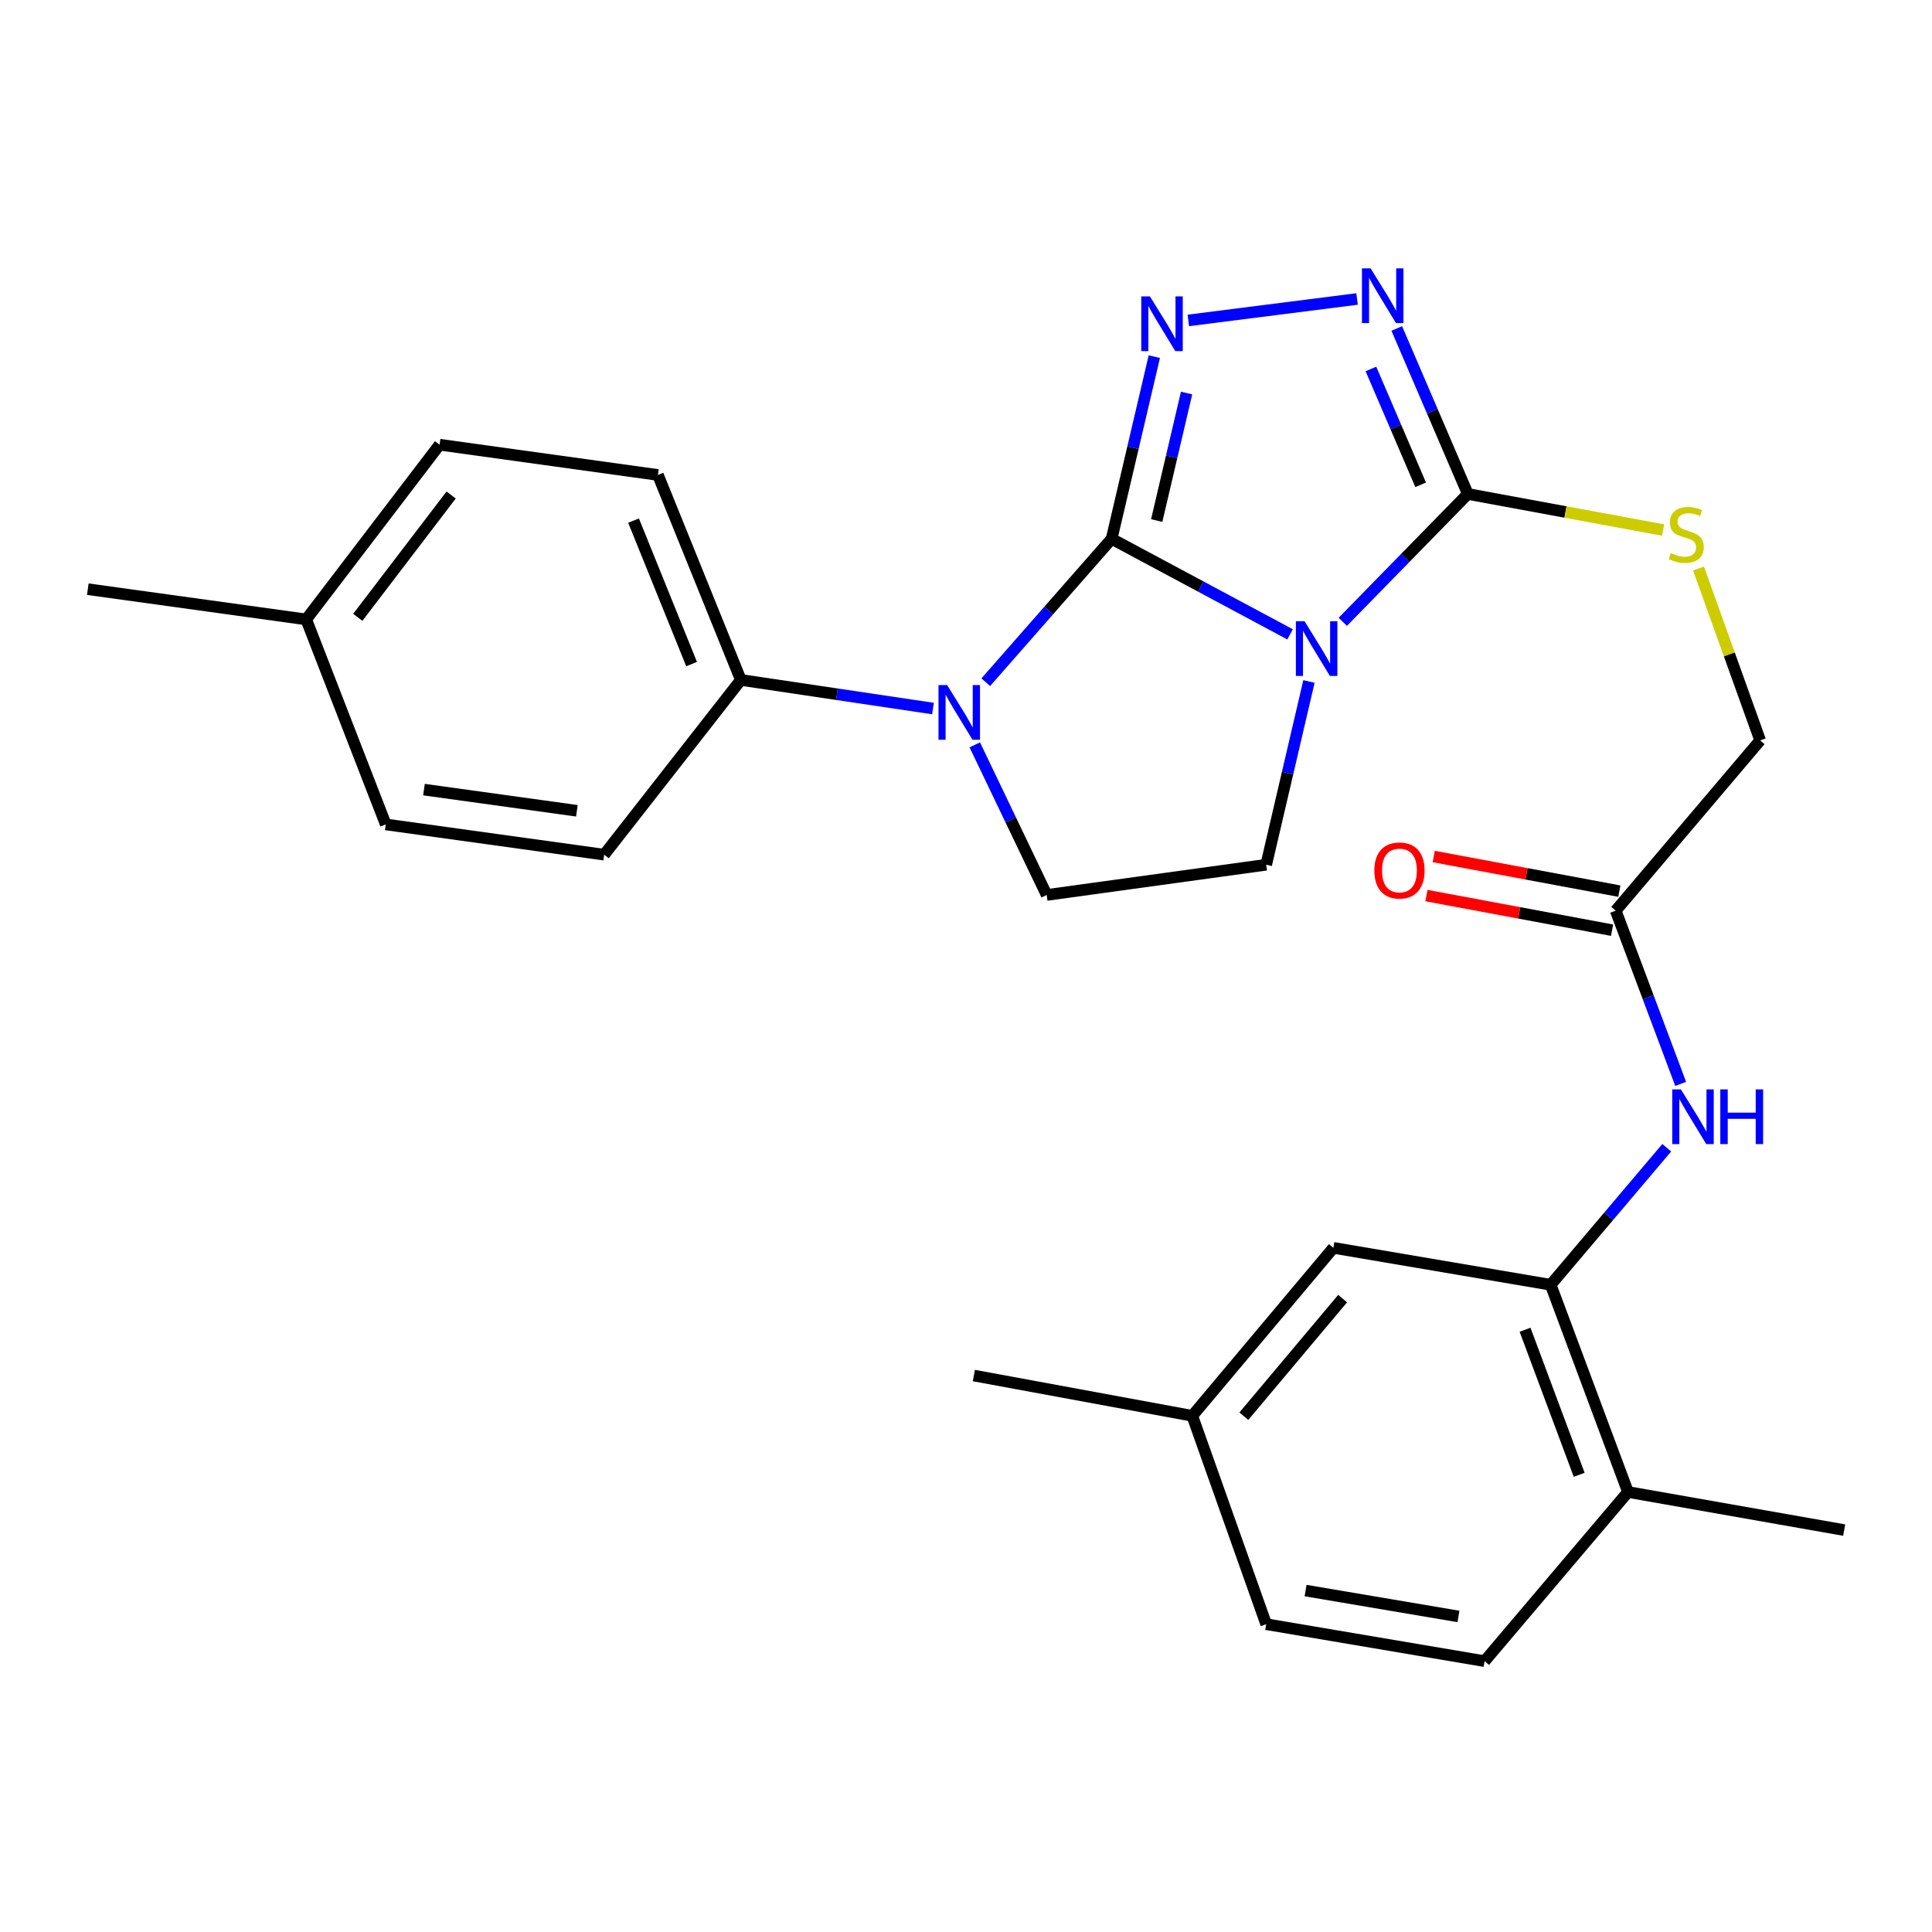 <?xml version='1.0' encoding='iso-8859-1'?>
<svg version='1.1' baseProfile='full'
              xmlns='http://www.w3.org/2000/svg'
                      xmlns:rdkit='http://www.rdkit.org/xml'
                      xmlns:xlink='http://www.w3.org/1999/xlink'
                  xml:space='preserve'
width='1000px' height='1000px' viewBox='0 0 1000 1000'>
<!-- END OF HEADER -->
<rect style='opacity:1.0;fill:#FFFFFF;stroke:none' width='1000' height='1000' x='0' y='0'> </rect>
<path class='bond-0' d='M 575.379,278.884 L 621.557,303.611' style='fill:none;fill-rule:evenodd;stroke:#000000;stroke-width:6px;stroke-linecap:butt;stroke-linejoin:miter;stroke-opacity:1' />
<path class='bond-0' d='M 621.557,303.611 L 667.736,328.338' style='fill:none;fill-rule:evenodd;stroke:#0000FF;stroke-width:6px;stroke-linecap:butt;stroke-linejoin:miter;stroke-opacity:1' />
<path class='bond-1' d='M 575.379,278.884 L 586.424,231.741' style='fill:none;fill-rule:evenodd;stroke:#000000;stroke-width:6px;stroke-linecap:butt;stroke-linejoin:miter;stroke-opacity:1' />
<path class='bond-1' d='M 586.424,231.741 L 597.47,184.598' style='fill:none;fill-rule:evenodd;stroke:#0000FF;stroke-width:6px;stroke-linecap:butt;stroke-linejoin:miter;stroke-opacity:1' />
<path class='bond-1' d='M 598.711,269.431 L 606.443,236.431' style='fill:none;fill-rule:evenodd;stroke:#000000;stroke-width:6px;stroke-linecap:butt;stroke-linejoin:miter;stroke-opacity:1' />
<path class='bond-1' d='M 606.443,236.431 L 614.175,203.432' style='fill:none;fill-rule:evenodd;stroke:#0000FF;stroke-width:6px;stroke-linecap:butt;stroke-linejoin:miter;stroke-opacity:1' />
<path class='bond-2' d='M 575.379,278.884 L 542.806,315.999' style='fill:none;fill-rule:evenodd;stroke:#000000;stroke-width:6px;stroke-linecap:butt;stroke-linejoin:miter;stroke-opacity:1' />
<path class='bond-2' d='M 542.806,315.999 L 510.234,353.114' style='fill:none;fill-rule:evenodd;stroke:#0000FF;stroke-width:6px;stroke-linecap:butt;stroke-linejoin:miter;stroke-opacity:1' />
<path class='bond-3' d='M 695.023,321.856 L 727.382,288.764' style='fill:none;fill-rule:evenodd;stroke:#0000FF;stroke-width:6px;stroke-linecap:butt;stroke-linejoin:miter;stroke-opacity:1' />
<path class='bond-3' d='M 727.382,288.764 L 759.742,255.673' style='fill:none;fill-rule:evenodd;stroke:#000000;stroke-width:6px;stroke-linecap:butt;stroke-linejoin:miter;stroke-opacity:1' />
<path class='bond-5' d='M 677.511,352.733 L 666.447,400.16' style='fill:none;fill-rule:evenodd;stroke:#0000FF;stroke-width:6px;stroke-linecap:butt;stroke-linejoin:miter;stroke-opacity:1' />
<path class='bond-5' d='M 666.447,400.16 L 655.384,447.586' style='fill:none;fill-rule:evenodd;stroke:#000000;stroke-width:6px;stroke-linecap:butt;stroke-linejoin:miter;stroke-opacity:1' />
<path class='bond-4' d='M 615.076,165.85 L 702.409,154.75' style='fill:none;fill-rule:evenodd;stroke:#0000FF;stroke-width:6px;stroke-linecap:butt;stroke-linejoin:miter;stroke-opacity:1' />
<path class='bond-7' d='M 504.542,385.537 L 523.152,424.386' style='fill:none;fill-rule:evenodd;stroke:#0000FF;stroke-width:6px;stroke-linecap:butt;stroke-linejoin:miter;stroke-opacity:1' />
<path class='bond-7' d='M 523.152,424.386 L 541.762,463.236' style='fill:none;fill-rule:evenodd;stroke:#000000;stroke-width:6px;stroke-linecap:butt;stroke-linejoin:miter;stroke-opacity:1' />
<path class='bond-10' d='M 482.908,366.734 L 433.186,359.333' style='fill:none;fill-rule:evenodd;stroke:#0000FF;stroke-width:6px;stroke-linecap:butt;stroke-linejoin:miter;stroke-opacity:1' />
<path class='bond-10' d='M 433.186,359.333 L 383.465,351.932' style='fill:none;fill-rule:evenodd;stroke:#000000;stroke-width:6px;stroke-linecap:butt;stroke-linejoin:miter;stroke-opacity:1' />
<path class='bond-9' d='M 759.742,255.673 L 810.29,265.009' style='fill:none;fill-rule:evenodd;stroke:#000000;stroke-width:6px;stroke-linecap:butt;stroke-linejoin:miter;stroke-opacity:1' />
<path class='bond-9' d='M 810.29,265.009 L 860.839,274.346' style='fill:none;fill-rule:evenodd;stroke:#CCCC00;stroke-width:6px;stroke-linecap:butt;stroke-linejoin:miter;stroke-opacity:1' />
<path class='bond-28' d='M 759.742,255.673 L 741.352,212.843' style='fill:none;fill-rule:evenodd;stroke:#000000;stroke-width:6px;stroke-linecap:butt;stroke-linejoin:miter;stroke-opacity:1' />
<path class='bond-28' d='M 741.352,212.843 L 722.963,170.014' style='fill:none;fill-rule:evenodd;stroke:#0000FF;stroke-width:6px;stroke-linecap:butt;stroke-linejoin:miter;stroke-opacity:1' />
<path class='bond-28' d='M 735.332,250.936 L 722.459,220.955' style='fill:none;fill-rule:evenodd;stroke:#000000;stroke-width:6px;stroke-linecap:butt;stroke-linejoin:miter;stroke-opacity:1' />
<path class='bond-28' d='M 722.459,220.955 L 709.587,190.975' style='fill:none;fill-rule:evenodd;stroke:#0000FF;stroke-width:6px;stroke-linecap:butt;stroke-linejoin:miter;stroke-opacity:1' />
<path class='bond-27' d='M 655.384,447.586 L 541.762,463.236' style='fill:none;fill-rule:evenodd;stroke:#000000;stroke-width:6px;stroke-linecap:butt;stroke-linejoin:miter;stroke-opacity:1' />
<path class='bond-6' d='M 802.623,664.996 L 832.661,629.531' style='fill:none;fill-rule:evenodd;stroke:#000000;stroke-width:6px;stroke-linecap:butt;stroke-linejoin:miter;stroke-opacity:1' />
<path class='bond-6' d='M 832.661,629.531 L 862.699,594.067' style='fill:none;fill-rule:evenodd;stroke:#0000FF;stroke-width:6px;stroke-linecap:butt;stroke-linejoin:miter;stroke-opacity:1' />
<path class='bond-12' d='M 802.623,664.996 L 842.648,772.255' style='fill:none;fill-rule:evenodd;stroke:#000000;stroke-width:6px;stroke-linecap:butt;stroke-linejoin:miter;stroke-opacity:1' />
<path class='bond-12' d='M 789.363,688.273 L 817.381,763.355' style='fill:none;fill-rule:evenodd;stroke:#000000;stroke-width:6px;stroke-linecap:butt;stroke-linejoin:miter;stroke-opacity:1' />
<path class='bond-13' d='M 802.623,664.996 L 690.155,645.885' style='fill:none;fill-rule:evenodd;stroke:#000000;stroke-width:6px;stroke-linecap:butt;stroke-linejoin:miter;stroke-opacity:1' />
<path class='bond-8' d='M 869.91,561.015 L 853.098,516.186' style='fill:none;fill-rule:evenodd;stroke:#0000FF;stroke-width:6px;stroke-linecap:butt;stroke-linejoin:miter;stroke-opacity:1' />
<path class='bond-8' d='M 853.098,516.186 L 836.286,471.357' style='fill:none;fill-rule:evenodd;stroke:#000000;stroke-width:6px;stroke-linecap:butt;stroke-linejoin:miter;stroke-opacity:1' />
<path class='bond-15' d='M 879.147,294.267 L 895.103,338.749' style='fill:none;fill-rule:evenodd;stroke:#CCCC00;stroke-width:6px;stroke-linecap:butt;stroke-linejoin:miter;stroke-opacity:1' />
<path class='bond-15' d='M 895.103,338.749 L 911.059,383.231' style='fill:none;fill-rule:evenodd;stroke:#000000;stroke-width:6px;stroke-linecap:butt;stroke-linejoin:miter;stroke-opacity:1' />
<path class='bond-16' d='M 383.465,351.932 L 340.55,245.838' style='fill:none;fill-rule:evenodd;stroke:#000000;stroke-width:6px;stroke-linecap:butt;stroke-linejoin:miter;stroke-opacity:1' />
<path class='bond-16' d='M 357.967,343.728 L 327.926,269.462' style='fill:none;fill-rule:evenodd;stroke:#000000;stroke-width:6px;stroke-linecap:butt;stroke-linejoin:miter;stroke-opacity:1' />
<path class='bond-17' d='M 383.465,351.932 L 312.724,442.378' style='fill:none;fill-rule:evenodd;stroke:#000000;stroke-width:6px;stroke-linecap:butt;stroke-linejoin:miter;stroke-opacity:1' />
<path class='bond-11' d='M 836.286,471.357 L 911.059,383.231' style='fill:none;fill-rule:evenodd;stroke:#000000;stroke-width:6px;stroke-linecap:butt;stroke-linejoin:miter;stroke-opacity:1' />
<path class='bond-14' d='M 838.171,461.251 L 790.129,452.289' style='fill:none;fill-rule:evenodd;stroke:#000000;stroke-width:6px;stroke-linecap:butt;stroke-linejoin:miter;stroke-opacity:1' />
<path class='bond-14' d='M 790.129,452.289 L 742.086,443.326' style='fill:none;fill-rule:evenodd;stroke:#FF0000;stroke-width:6px;stroke-linecap:butt;stroke-linejoin:miter;stroke-opacity:1' />
<path class='bond-14' d='M 834.4,481.463 L 786.358,472.501' style='fill:none;fill-rule:evenodd;stroke:#000000;stroke-width:6px;stroke-linecap:butt;stroke-linejoin:miter;stroke-opacity:1' />
<path class='bond-14' d='M 786.358,472.501 L 738.315,463.539' style='fill:none;fill-rule:evenodd;stroke:#FF0000;stroke-width:6px;stroke-linecap:butt;stroke-linejoin:miter;stroke-opacity:1' />
<path class='bond-18' d='M 842.648,772.255 L 768.423,859.811' style='fill:none;fill-rule:evenodd;stroke:#000000;stroke-width:6px;stroke-linecap:butt;stroke-linejoin:miter;stroke-opacity:1' />
<path class='bond-24' d='M 842.648,772.255 L 954.545,791.971' style='fill:none;fill-rule:evenodd;stroke:#000000;stroke-width:6px;stroke-linecap:butt;stroke-linejoin:miter;stroke-opacity:1' />
<path class='bond-19' d='M 690.155,645.885 L 617.117,732.824' style='fill:none;fill-rule:evenodd;stroke:#000000;stroke-width:6px;stroke-linecap:butt;stroke-linejoin:miter;stroke-opacity:1' />
<path class='bond-19' d='M 694.942,672.152 L 643.816,733.009' style='fill:none;fill-rule:evenodd;stroke:#000000;stroke-width:6px;stroke-linecap:butt;stroke-linejoin:miter;stroke-opacity:1' />
<path class='bond-22' d='M 340.55,245.838 L 227.522,230.177' style='fill:none;fill-rule:evenodd;stroke:#000000;stroke-width:6px;stroke-linecap:butt;stroke-linejoin:miter;stroke-opacity:1' />
<path class='bond-21' d='M 312.724,442.378 L 199.673,426.717' style='fill:none;fill-rule:evenodd;stroke:#000000;stroke-width:6px;stroke-linecap:butt;stroke-linejoin:miter;stroke-opacity:1' />
<path class='bond-21' d='M 298.588,419.662 L 219.452,408.7' style='fill:none;fill-rule:evenodd;stroke:#000000;stroke-width:6px;stroke-linecap:butt;stroke-linejoin:miter;stroke-opacity:1' />
<path class='bond-30' d='M 768.423,859.811 L 655.384,840.677' style='fill:none;fill-rule:evenodd;stroke:#000000;stroke-width:6px;stroke-linecap:butt;stroke-linejoin:miter;stroke-opacity:1' />
<path class='bond-30' d='M 754.899,836.668 L 675.771,823.275' style='fill:none;fill-rule:evenodd;stroke:#000000;stroke-width:6px;stroke-linecap:butt;stroke-linejoin:miter;stroke-opacity:1' />
<path class='bond-20' d='M 617.117,732.824 L 655.384,840.677' style='fill:none;fill-rule:evenodd;stroke:#000000;stroke-width:6px;stroke-linecap:butt;stroke-linejoin:miter;stroke-opacity:1' />
<path class='bond-25' d='M 617.117,732.824 L 504.066,711.977' style='fill:none;fill-rule:evenodd;stroke:#000000;stroke-width:6px;stroke-linecap:butt;stroke-linejoin:miter;stroke-opacity:1' />
<path class='bond-23' d='M 199.673,426.717 L 158.494,320.611' style='fill:none;fill-rule:evenodd;stroke:#000000;stroke-width:6px;stroke-linecap:butt;stroke-linejoin:miter;stroke-opacity:1' />
<path class='bond-29' d='M 227.522,230.177 L 158.494,320.611' style='fill:none;fill-rule:evenodd;stroke:#000000;stroke-width:6px;stroke-linecap:butt;stroke-linejoin:miter;stroke-opacity:1' />
<path class='bond-29' d='M 233.511,256.217 L 185.192,319.521' style='fill:none;fill-rule:evenodd;stroke:#000000;stroke-width:6px;stroke-linecap:butt;stroke-linejoin:miter;stroke-opacity:1' />
<path class='bond-26' d='M 158.494,320.611 L 45.455,304.962' style='fill:none;fill-rule:evenodd;stroke:#000000;stroke-width:6px;stroke-linecap:butt;stroke-linejoin:miter;stroke-opacity:1' />
<path  class='atom-1' d='M 675.225 321.541
L 684.505 336.541
Q 685.425 338.021, 686.905 340.701
Q 688.385 343.381, 688.465 343.541
L 688.465 321.541
L 692.225 321.541
L 692.225 349.861
L 688.345 349.861
L 678.385 333.461
Q 677.225 331.541, 675.985 329.341
Q 674.785 327.141, 674.425 326.461
L 674.425 349.861
L 670.745 349.861
L 670.745 321.541
L 675.225 321.541
' fill='#0000FF'/>
<path  class='atom-2' d='M 595.197 153.421
L 604.477 168.421
Q 605.397 169.901, 606.877 172.581
Q 608.357 175.261, 608.437 175.421
L 608.437 153.421
L 612.197 153.421
L 612.197 181.741
L 608.317 181.741
L 598.357 165.341
Q 597.197 163.421, 595.957 161.221
Q 594.757 159.021, 594.397 158.341
L 594.397 181.741
L 590.717 181.741
L 590.717 153.421
L 595.197 153.421
' fill='#0000FF'/>
<path  class='atom-3' d='M 490.245 354.598
L 499.525 369.598
Q 500.445 371.078, 501.925 373.758
Q 503.405 376.438, 503.485 376.598
L 503.485 354.598
L 507.245 354.598
L 507.245 382.918
L 503.365 382.918
L 493.405 366.518
Q 492.245 364.598, 491.005 362.398
Q 489.805 360.198, 489.445 359.518
L 489.445 382.918
L 485.765 382.918
L 485.765 354.598
L 490.245 354.598
' fill='#0000FF'/>
<path  class='atom-5' d='M 709.424 138.902
L 718.704 153.902
Q 719.624 155.382, 721.104 158.062
Q 722.584 160.742, 722.664 160.902
L 722.664 138.902
L 726.424 138.902
L 726.424 167.222
L 722.544 167.222
L 712.584 150.822
Q 711.424 148.902, 710.184 146.702
Q 708.984 144.502, 708.624 143.822
L 708.624 167.222
L 704.944 167.222
L 704.944 138.902
L 709.424 138.902
' fill='#0000FF'/>
<path  class='atom-9' d='M 870.028 563.863
L 879.308 578.863
Q 880.228 580.343, 881.708 583.023
Q 883.188 585.703, 883.268 585.863
L 883.268 563.863
L 887.028 563.863
L 887.028 592.183
L 883.148 592.183
L 873.188 575.783
Q 872.028 573.863, 870.788 571.663
Q 869.588 569.463, 869.228 568.783
L 869.228 592.183
L 865.548 592.183
L 865.548 563.863
L 870.028 563.863
' fill='#0000FF'/>
<path  class='atom-9' d='M 890.428 563.863
L 894.268 563.863
L 894.268 575.903
L 908.748 575.903
L 908.748 563.863
L 912.588 563.863
L 912.588 592.183
L 908.748 592.183
L 908.748 579.103
L 894.268 579.103
L 894.268 592.183
L 890.428 592.183
L 890.428 563.863
' fill='#0000FF'/>
<path  class='atom-10' d='M 864.793 286.274
Q 865.113 286.394, 866.433 286.954
Q 867.753 287.514, 869.193 287.874
Q 870.673 288.194, 872.113 288.194
Q 874.793 288.194, 876.353 286.914
Q 877.913 285.594, 877.913 283.314
Q 877.913 281.754, 877.113 280.794
Q 876.353 279.834, 875.153 279.314
Q 873.953 278.794, 871.953 278.194
Q 869.433 277.434, 867.913 276.714
Q 866.433 275.994, 865.353 274.474
Q 864.313 272.954, 864.313 270.394
Q 864.313 266.834, 866.713 264.634
Q 869.153 262.434, 873.953 262.434
Q 877.233 262.434, 880.953 263.994
L 880.033 267.074
Q 876.633 265.674, 874.073 265.674
Q 871.313 265.674, 869.793 266.834
Q 868.273 267.954, 868.313 269.914
Q 868.313 271.434, 869.073 272.354
Q 869.873 273.274, 870.993 273.794
Q 872.153 274.314, 874.073 274.914
Q 876.633 275.714, 878.153 276.514
Q 879.673 277.314, 880.753 278.954
Q 881.873 280.554, 881.873 283.314
Q 881.873 287.234, 879.233 289.354
Q 876.633 291.434, 872.273 291.434
Q 869.753 291.434, 867.833 290.874
Q 865.953 290.354, 863.713 289.434
L 864.793 286.274
' fill='#CCCC00'/>
<path  class='atom-15' d='M 711.354 450.556
Q 711.354 443.756, 714.714 439.956
Q 718.074 436.156, 724.354 436.156
Q 730.634 436.156, 733.994 439.956
Q 737.354 443.756, 737.354 450.556
Q 737.354 457.436, 733.954 461.356
Q 730.554 465.236, 724.354 465.236
Q 718.114 465.236, 714.714 461.356
Q 711.354 457.476, 711.354 450.556
M 724.354 462.036
Q 728.674 462.036, 730.994 459.156
Q 733.354 456.236, 733.354 450.556
Q 733.354 444.996, 730.994 442.196
Q 728.674 439.356, 724.354 439.356
Q 720.034 439.356, 717.674 442.156
Q 715.354 444.956, 715.354 450.556
Q 715.354 456.276, 717.674 459.156
Q 720.034 462.036, 724.354 462.036
' fill='#FF0000'/>
</svg>
